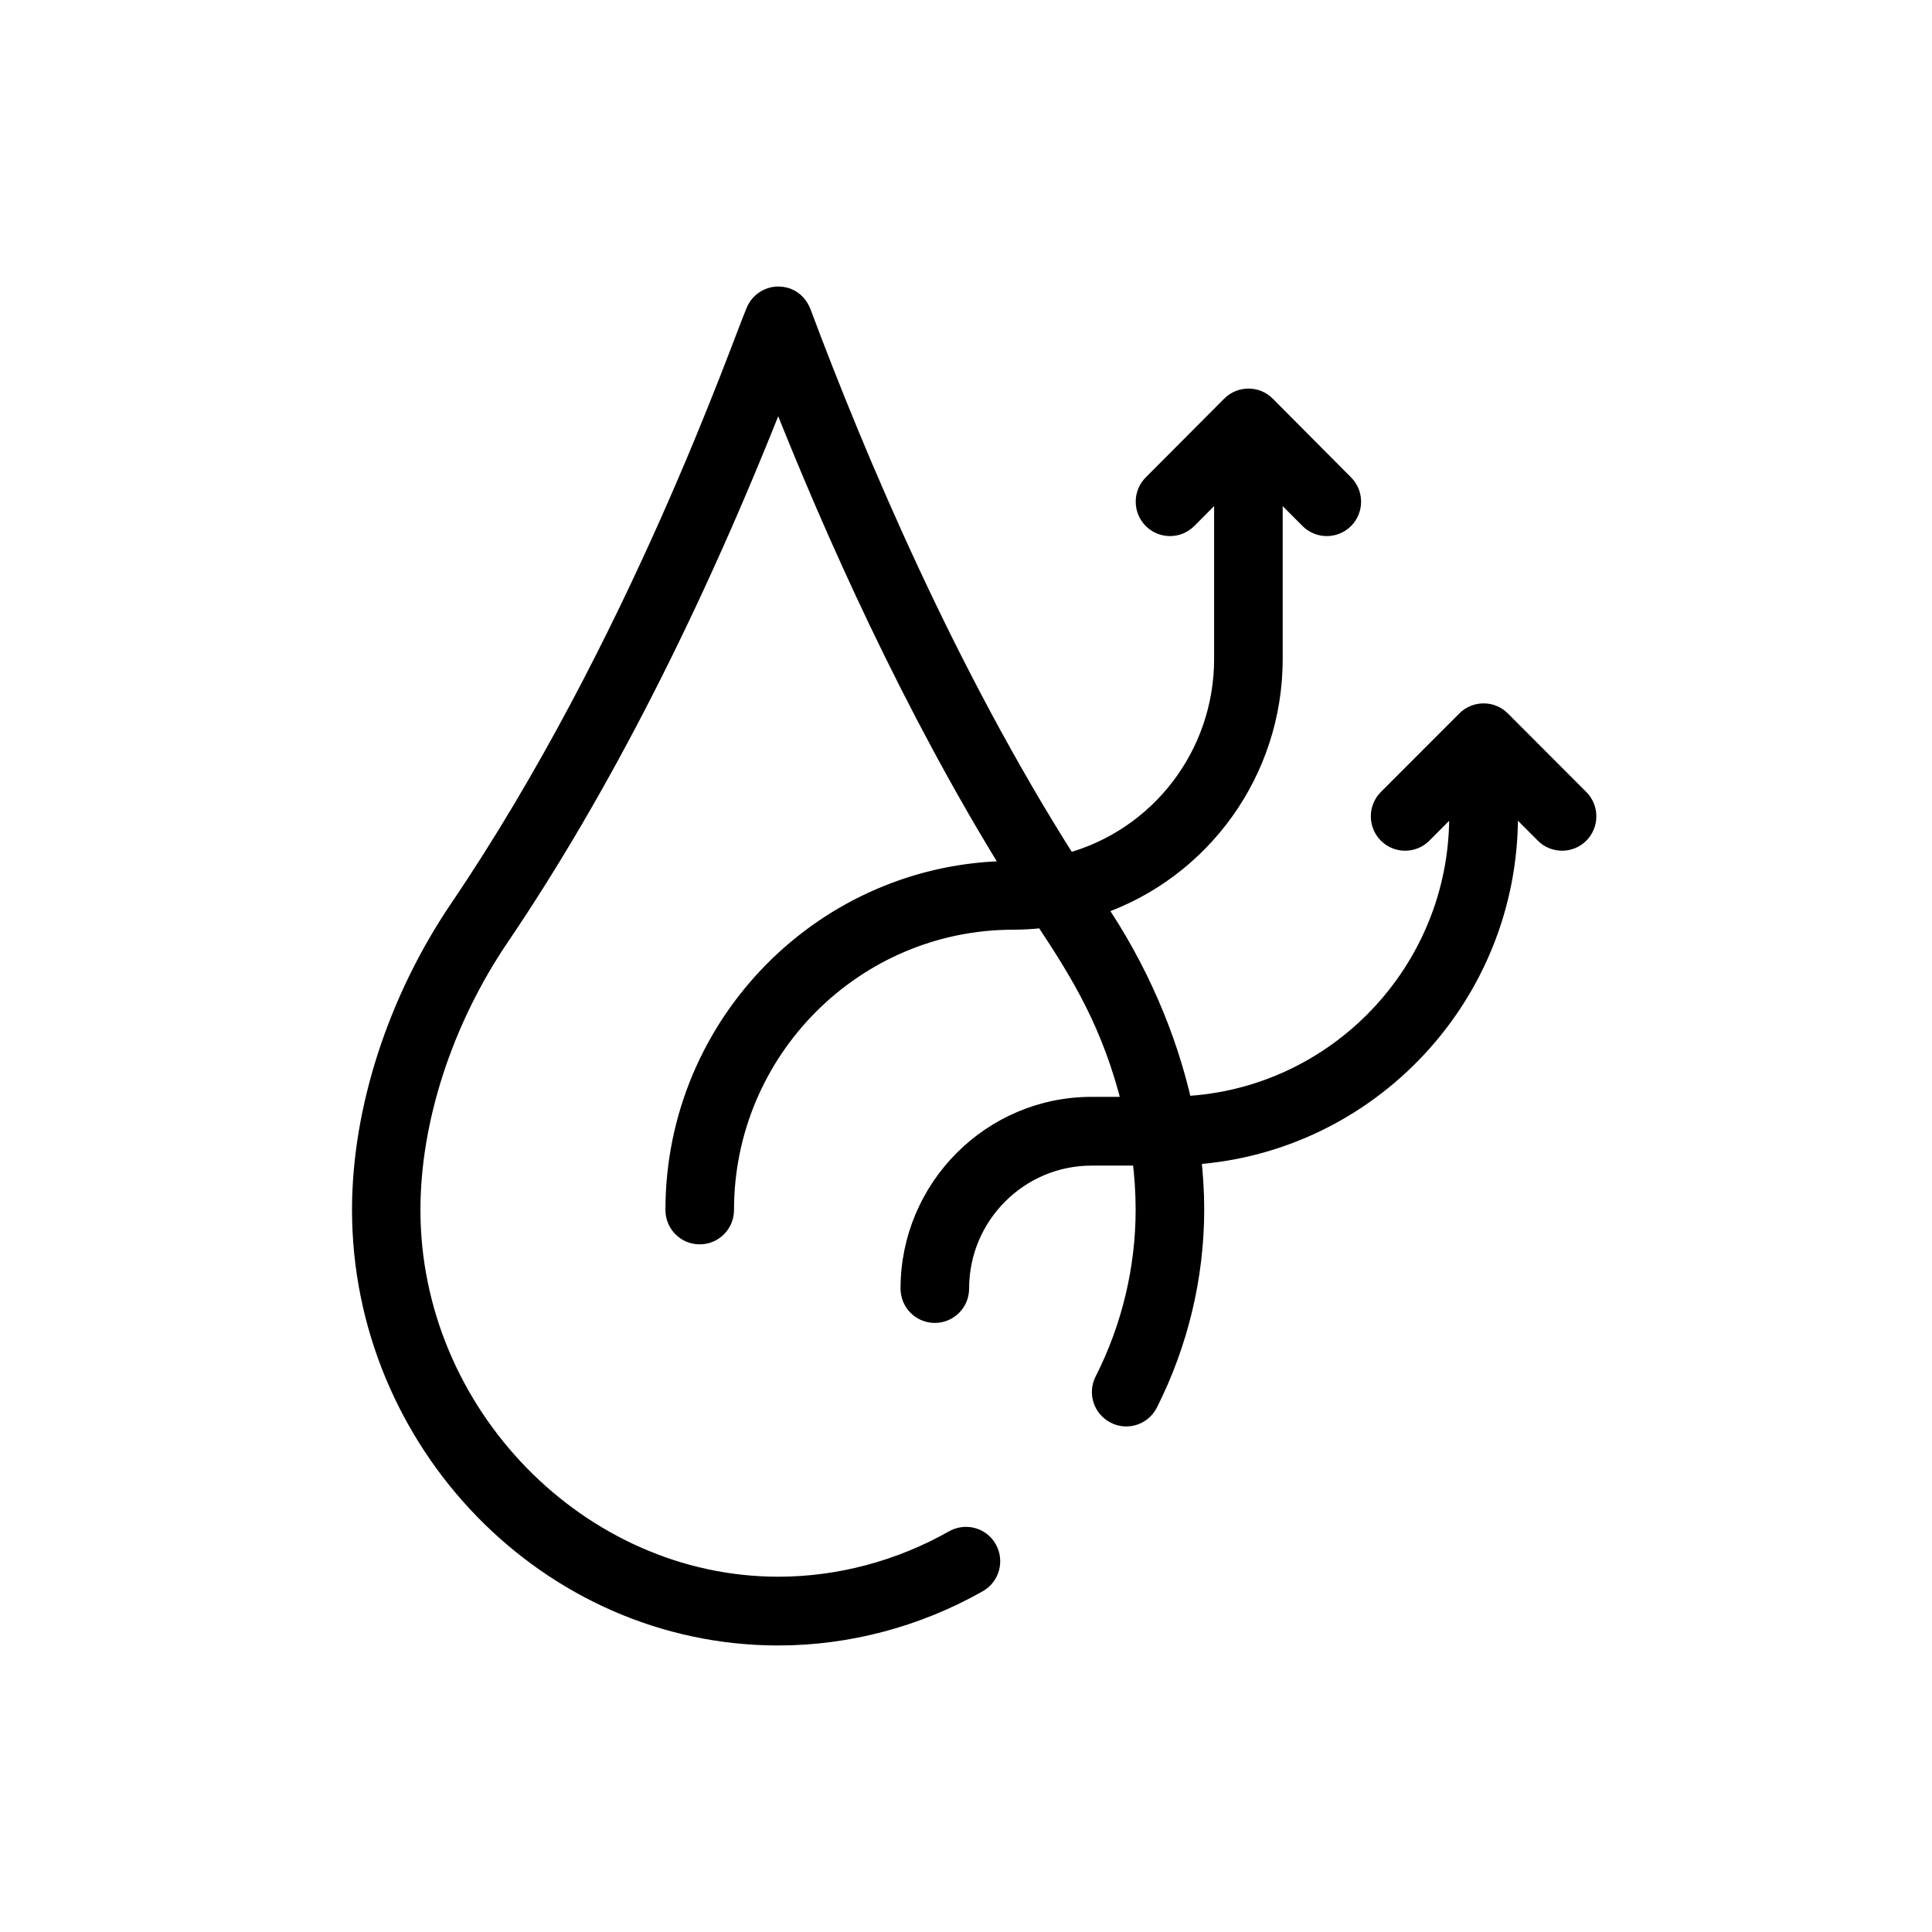 <svg xmlns="http://www.w3.org/2000/svg" width="118" height="118" viewBox="0 0 118 118" fill="none"><path d="M47.53 100C51.801 100 56.033 98.873 59.783 96.75C60.545 96.317 60.816 95.342 60.385 94.567C59.954 93.792 58.981 93.531 58.209 93.963C54.94 95.814 51.25 96.8 47.53 96.8C35.417 96.8 25.179 86.317 25.179 73.901C25.179 68.407 27.154 62.34 30.604 57.259C36.75 48.184 42.436 37.026 47.53 24.067C50.839 32.468 55.642 43.204 61.759 53.084C50.378 53.154 41.142 62.471 41.142 73.901C41.142 74.786 41.854 75.501 42.737 75.501C43.619 75.501 44.331 74.786 44.331 73.901C44.331 64.182 52.213 56.283 61.889 56.283C62.501 56.283 63.112 56.243 63.724 56.173C66.01 59.624 67.835 62.622 69.039 67.492H66.672C60.515 67.492 55.502 72.522 55.502 78.7C55.502 79.585 56.214 80.3 57.096 80.3C57.978 80.3 58.69 79.585 58.69 78.7C58.69 74.283 62.27 70.691 66.672 70.691H69.65C69.791 71.778 69.861 72.844 69.861 73.891C69.861 77.483 68.999 81.075 67.364 84.294C66.963 85.079 67.274 86.045 68.066 86.447C68.848 86.85 69.811 86.538 70.212 85.743C72.067 82.071 73.049 77.976 73.049 73.881C73.049 72.814 72.979 71.728 72.859 70.631C83.648 69.906 92.212 60.871 92.212 49.854V48.919L94.278 50.991C94.899 51.615 95.912 51.615 96.534 50.991C97.155 50.367 97.155 49.351 96.534 48.727L91.741 43.928C91.119 43.304 90.106 43.304 89.484 43.928L84.691 48.727C84.07 49.351 84.07 50.367 84.691 50.991C85.313 51.615 86.326 51.615 86.948 50.991L89.013 48.919V49.854C89.013 59.282 81.593 66.999 72.308 67.451C71.365 63.246 69.57 59.121 67.073 55.428C67.073 55.418 67.063 55.408 67.053 55.398C73.421 53.215 77.843 47.178 77.843 40.246V29.701L79.908 31.774C80.53 32.398 81.543 32.398 82.165 31.774C82.786 31.15 82.786 30.134 82.165 29.51L77.381 24.701C76.76 24.077 75.747 24.077 75.125 24.701L70.332 29.51C69.71 30.134 69.71 31.15 70.332 31.774C70.954 32.398 71.967 32.398 72.588 31.774L74.654 29.701V40.246C74.654 46.081 70.753 51.112 65.238 52.611C57.898 41.071 52.403 28.071 49.044 19.087C49.034 19.067 48.703 18.01 47.54 18C46.888 18 46.296 18.402 46.056 19.016C45.203 20.988 38.866 39.38 27.976 55.448C24.176 61.053 22 67.773 22 73.891C22 88.077 33.431 100 47.54 100" fill="#63F83B" style="fill:#63F83B;fill:color(display-p3 0.388 0.973 0.231);fill-opacity:1;"></path><path d="M47.53 100C51.801 100 56.033 98.873 59.783 96.75C60.545 96.317 60.816 95.342 60.385 94.567C59.954 93.792 58.981 93.531 58.209 93.963C54.94 95.814 51.25 96.8 47.53 96.8C35.417 96.8 25.179 86.317 25.179 73.901C25.179 68.407 27.154 62.34 30.604 57.259C36.75 48.184 42.436 37.026 47.53 24.067C50.839 32.468 55.642 43.204 61.759 53.084C50.378 53.154 41.142 62.471 41.142 73.901C41.142 74.786 41.854 75.501 42.737 75.501C43.619 75.501 44.331 74.786 44.331 73.901C44.331 64.182 52.213 56.283 61.889 56.283C62.501 56.283 63.112 56.243 63.724 56.173C66.01 59.624 67.835 62.622 69.039 67.492H66.672C60.515 67.492 55.502 72.522 55.502 78.7C55.502 79.585 56.214 80.3 57.096 80.3C57.978 80.3 58.69 79.585 58.69 78.7C58.69 74.283 62.27 70.691 66.672 70.691H69.65C69.791 71.778 69.861 72.844 69.861 73.891C69.861 77.483 68.999 81.075 67.364 84.294C66.963 85.079 67.274 86.045 68.066 86.447C68.848 86.85 69.811 86.538 70.212 85.743C72.067 82.071 73.049 77.976 73.049 73.881C73.049 72.814 72.979 71.728 72.859 70.631C83.648 69.906 92.212 60.871 92.212 49.854V48.919L94.278 50.991C94.899 51.615 95.912 51.615 96.534 50.991C97.155 50.367 97.155 49.351 96.534 48.727L91.741 43.928C91.119 43.304 90.106 43.304 89.484 43.928L84.691 48.727C84.07 49.351 84.07 50.367 84.691 50.991C85.313 51.615 86.326 51.615 86.948 50.991L89.013 48.919V49.854C89.013 59.282 81.593 66.999 72.308 67.451C71.365 63.246 69.57 59.121 67.073 55.428C67.073 55.418 67.063 55.408 67.053 55.398C73.421 53.215 77.843 47.178 77.843 40.246V29.701L79.908 31.774C80.53 32.398 81.543 32.398 82.165 31.774C82.786 31.15 82.786 30.134 82.165 29.51L77.381 24.701C76.76 24.077 75.747 24.077 75.125 24.701L70.332 29.51C69.71 30.134 69.71 31.15 70.332 31.774C70.954 32.398 71.967 32.398 72.588 31.774L74.654 29.701V40.246C74.654 46.081 70.753 51.112 65.238 52.611C57.898 41.071 52.403 28.071 49.044 19.087C49.034 19.067 48.703 18.01 47.54 18C46.888 18 46.296 18.402 46.056 19.016C45.203 20.988 38.866 39.38 27.976 55.448C24.176 61.053 22 67.773 22 73.891C22 88.077 33.431 100 47.54 100" stroke="#63F83B" style="stroke:#63F83B;stroke:color(display-p3 0.388 0.973 0.231);stroke-opacity:1;"></path></svg>